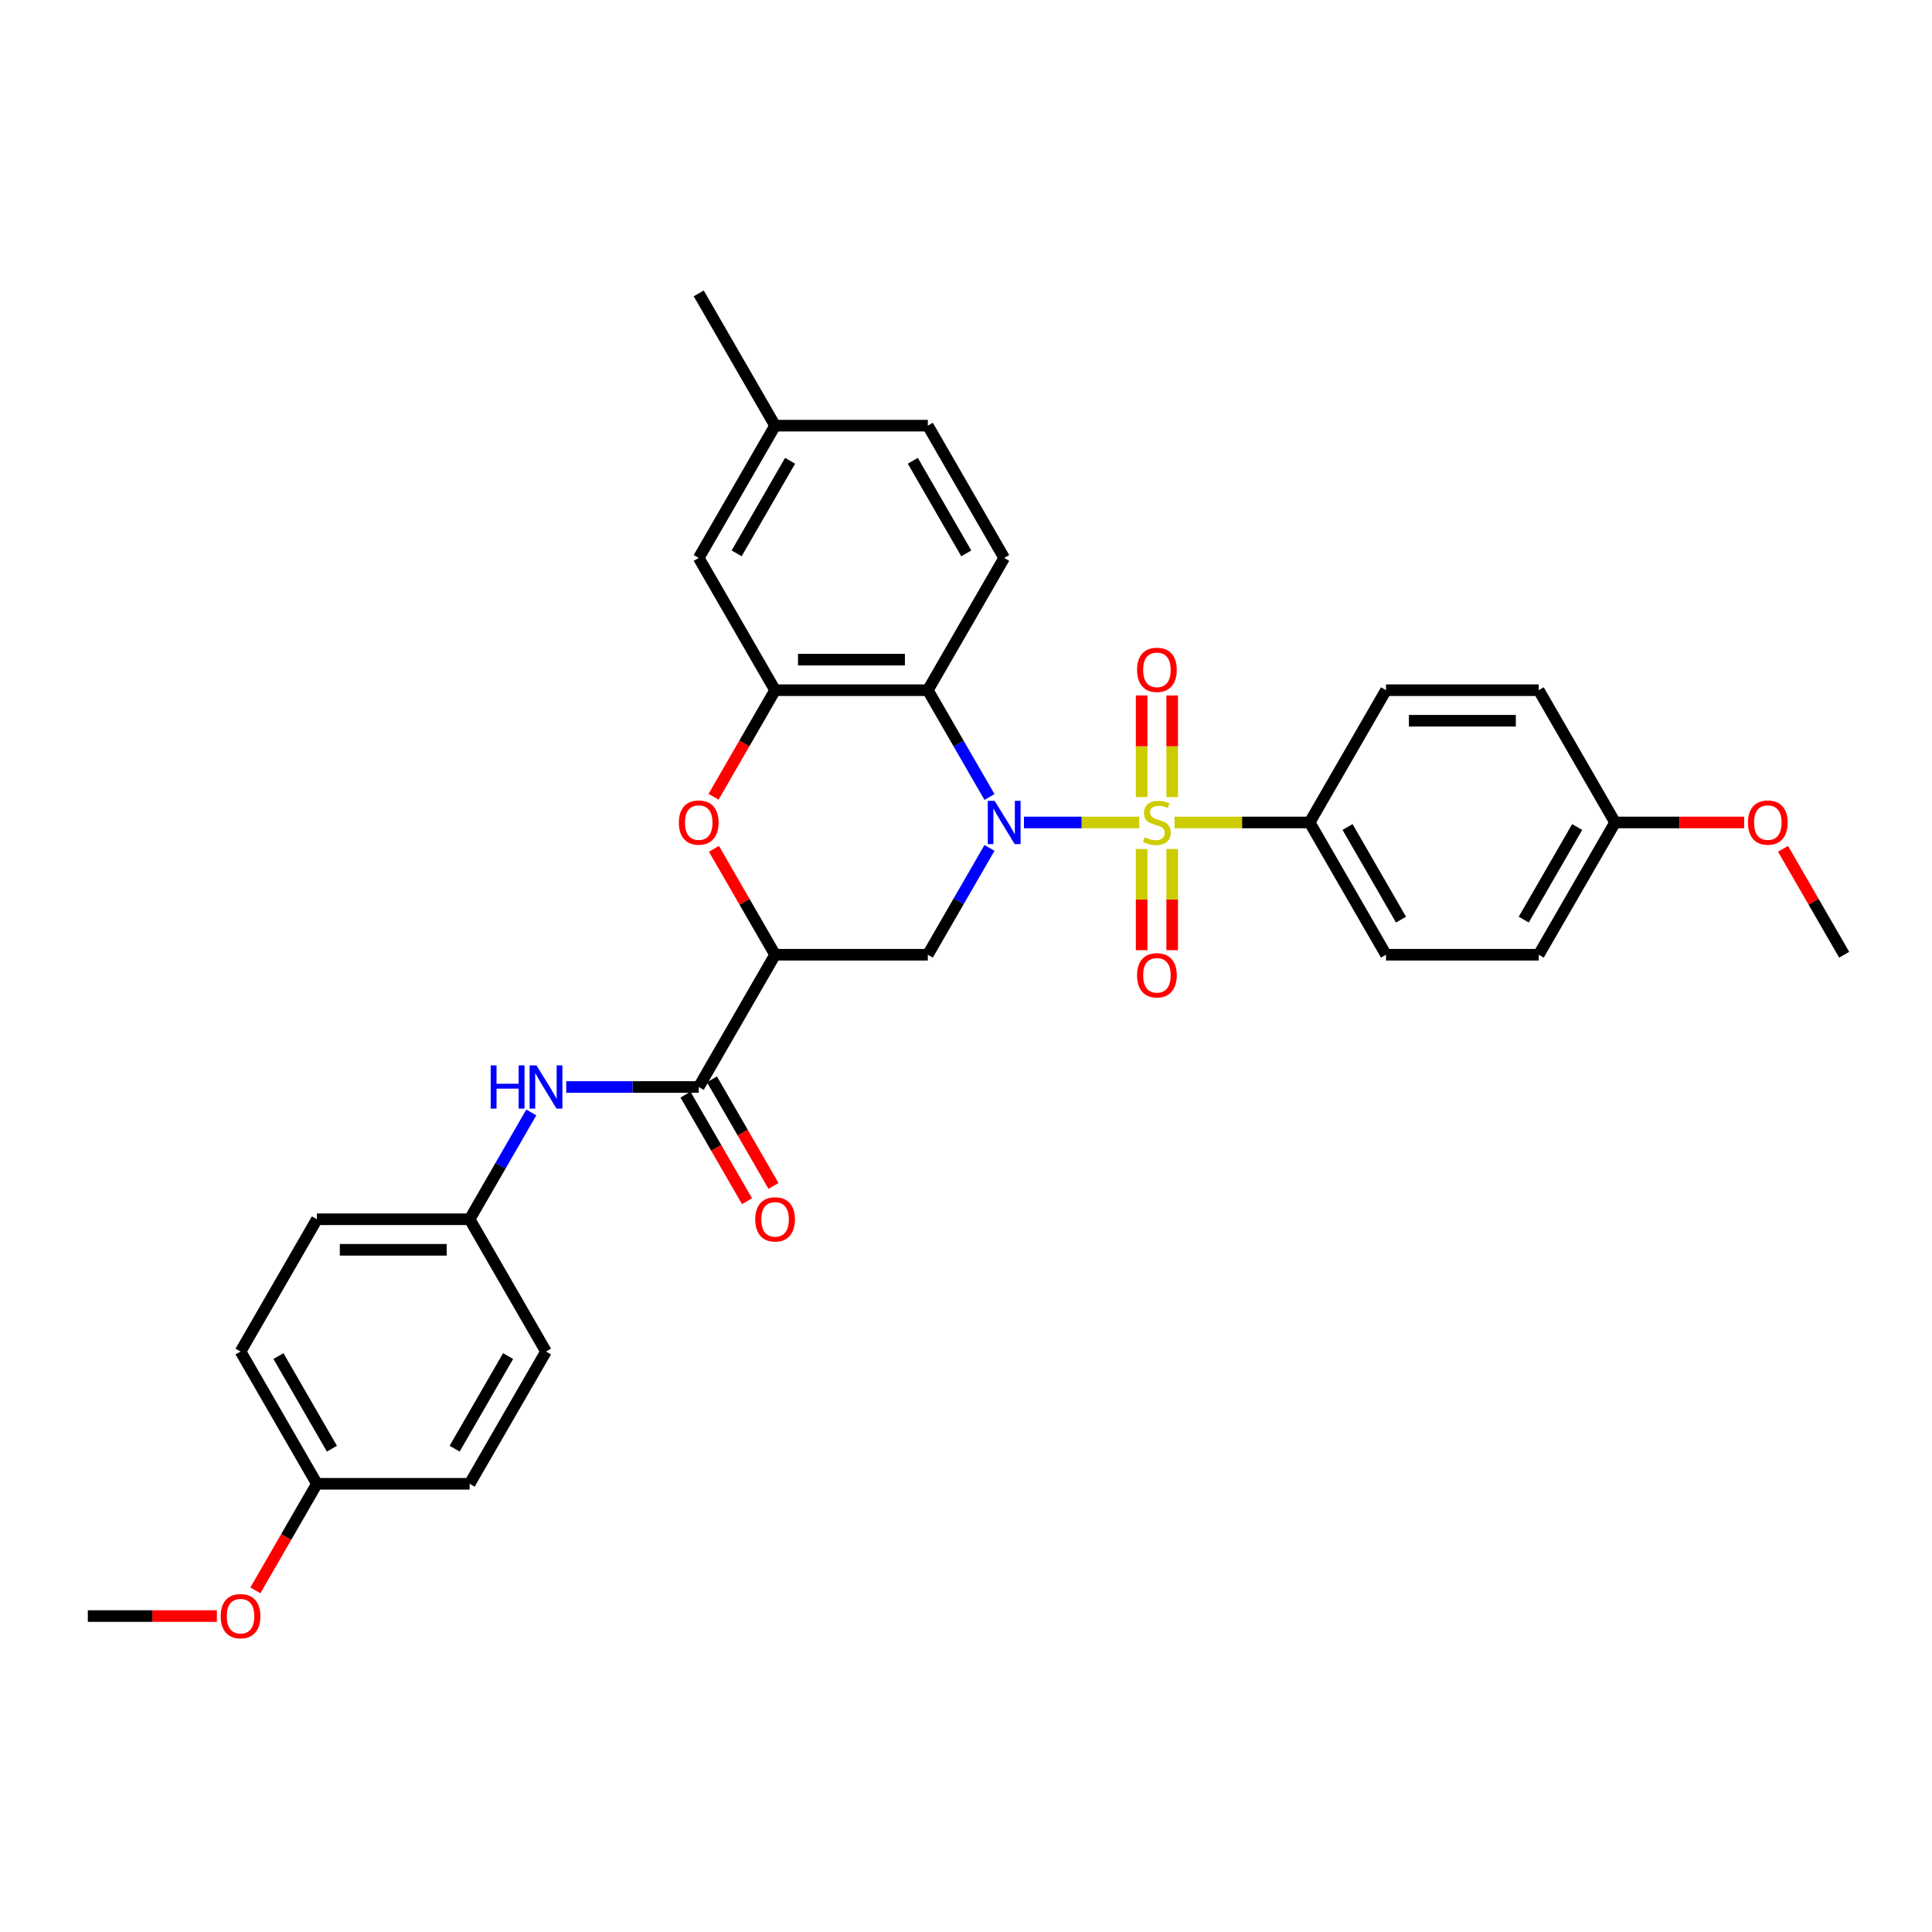 <?xml version='1.0' encoding='iso-8859-1'?>
<svg version='1.1' baseProfile='full'
              xmlns='http://www.w3.org/2000/svg'
                      xmlns:rdkit='http://www.rdkit.org/xml'
                      xmlns:xlink='http://www.w3.org/1999/xlink'
                  xml:space='preserve'
width='1000px' height='1000px' viewBox='0 0 1000 1000'>
<!-- END OF HEADER -->
<rect style='opacity:1.0;fill:#FFFFFF;stroke:none' width='1000' height='1000' x='0' y='0'> </rect>
<path class='bond-0' d='M 589.66,425.706 L 559.83,425.706' style='fill:none;fill-rule:evenodd;stroke:#CCCC00;stroke-width:6px;stroke-linecap:butt;stroke-linejoin:miter;stroke-opacity:1' />
<path class='bond-0' d='M 559.83,425.706 L 530,425.706' style='fill:none;fill-rule:evenodd;stroke:#0000FF;stroke-width:6px;stroke-linecap:butt;stroke-linejoin:miter;stroke-opacity:1' />
<path class='bond-7' d='M 607.968,425.706 L 642.917,425.706' style='fill:none;fill-rule:evenodd;stroke:#CCCC00;stroke-width:6px;stroke-linecap:butt;stroke-linejoin:miter;stroke-opacity:1' />
<path class='bond-7' d='M 642.917,425.706 L 677.866,425.706' style='fill:none;fill-rule:evenodd;stroke:#000000;stroke-width:6px;stroke-linecap:butt;stroke-linejoin:miter;stroke-opacity:1' />
<path class='bond-9' d='M 606.719,412.567 L 606.719,386.269' style='fill:none;fill-rule:evenodd;stroke:#CCCC00;stroke-width:6px;stroke-linecap:butt;stroke-linejoin:miter;stroke-opacity:1' />
<path class='bond-9' d='M 606.719,386.269 L 606.719,359.97' style='fill:none;fill-rule:evenodd;stroke:#FF0000;stroke-width:6px;stroke-linecap:butt;stroke-linejoin:miter;stroke-opacity:1' />
<path class='bond-9' d='M 590.909,412.567 L 590.909,386.269' style='fill:none;fill-rule:evenodd;stroke:#CCCC00;stroke-width:6px;stroke-linecap:butt;stroke-linejoin:miter;stroke-opacity:1' />
<path class='bond-9' d='M 590.909,386.269 L 590.909,359.97' style='fill:none;fill-rule:evenodd;stroke:#FF0000;stroke-width:6px;stroke-linecap:butt;stroke-linejoin:miter;stroke-opacity:1' />
<path class='bond-10' d='M 590.909,439.445 L 590.909,465.624' style='fill:none;fill-rule:evenodd;stroke:#CCCC00;stroke-width:6px;stroke-linecap:butt;stroke-linejoin:miter;stroke-opacity:1' />
<path class='bond-10' d='M 590.909,465.624 L 590.909,491.804' style='fill:none;fill-rule:evenodd;stroke:#FF0000;stroke-width:6px;stroke-linecap:butt;stroke-linejoin:miter;stroke-opacity:1' />
<path class='bond-10' d='M 606.719,439.445 L 606.719,465.624' style='fill:none;fill-rule:evenodd;stroke:#CCCC00;stroke-width:6px;stroke-linecap:butt;stroke-linejoin:miter;stroke-opacity:1' />
<path class='bond-10' d='M 606.719,465.624 L 606.719,491.804' style='fill:none;fill-rule:evenodd;stroke:#FF0000;stroke-width:6px;stroke-linecap:butt;stroke-linejoin:miter;stroke-opacity:1' />
<path class='bond-1' d='M 512.159,412.536 L 496.198,384.89' style='fill:none;fill-rule:evenodd;stroke:#0000FF;stroke-width:6px;stroke-linecap:butt;stroke-linejoin:miter;stroke-opacity:1' />
<path class='bond-1' d='M 496.198,384.89 L 480.237,357.245' style='fill:none;fill-rule:evenodd;stroke:#000000;stroke-width:6px;stroke-linecap:butt;stroke-linejoin:miter;stroke-opacity:1' />
<path class='bond-3' d='M 512.159,438.875 L 496.198,466.521' style='fill:none;fill-rule:evenodd;stroke:#0000FF;stroke-width:6px;stroke-linecap:butt;stroke-linejoin:miter;stroke-opacity:1' />
<path class='bond-3' d='M 496.198,466.521 L 480.237,494.166' style='fill:none;fill-rule:evenodd;stroke:#000000;stroke-width:6px;stroke-linecap:butt;stroke-linejoin:miter;stroke-opacity:1' />
<path class='bond-4' d='M 480.237,357.245 L 401.186,357.245' style='fill:none;fill-rule:evenodd;stroke:#000000;stroke-width:6px;stroke-linecap:butt;stroke-linejoin:miter;stroke-opacity:1' />
<path class='bond-4' d='M 468.379,341.435 L 413.043,341.435' style='fill:none;fill-rule:evenodd;stroke:#000000;stroke-width:6px;stroke-linecap:butt;stroke-linejoin:miter;stroke-opacity:1' />
<path class='bond-11' d='M 480.237,357.245 L 519.763,288.784' style='fill:none;fill-rule:evenodd;stroke:#000000;stroke-width:6px;stroke-linecap:butt;stroke-linejoin:miter;stroke-opacity:1' />
<path class='bond-2' d='M 401.186,494.166 L 480.237,494.166' style='fill:none;fill-rule:evenodd;stroke:#000000;stroke-width:6px;stroke-linecap:butt;stroke-linejoin:miter;stroke-opacity:1' />
<path class='bond-5' d='M 401.186,494.166 L 385.362,466.758' style='fill:none;fill-rule:evenodd;stroke:#000000;stroke-width:6px;stroke-linecap:butt;stroke-linejoin:miter;stroke-opacity:1' />
<path class='bond-5' d='M 385.362,466.758 L 369.538,439.35' style='fill:none;fill-rule:evenodd;stroke:#FF0000;stroke-width:6px;stroke-linecap:butt;stroke-linejoin:miter;stroke-opacity:1' />
<path class='bond-6' d='M 401.186,494.166 L 361.66,562.627' style='fill:none;fill-rule:evenodd;stroke:#000000;stroke-width:6px;stroke-linecap:butt;stroke-linejoin:miter;stroke-opacity:1' />
<path class='bond-12' d='M 401.186,357.245 L 361.66,288.784' style='fill:none;fill-rule:evenodd;stroke:#000000;stroke-width:6px;stroke-linecap:butt;stroke-linejoin:miter;stroke-opacity:1' />
<path class='bond-33' d='M 401.186,357.245 L 385.261,384.827' style='fill:none;fill-rule:evenodd;stroke:#000000;stroke-width:6px;stroke-linecap:butt;stroke-linejoin:miter;stroke-opacity:1' />
<path class='bond-33' d='M 385.261,384.827 L 369.337,412.409' style='fill:none;fill-rule:evenodd;stroke:#FF0000;stroke-width:6px;stroke-linecap:butt;stroke-linejoin:miter;stroke-opacity:1' />
<path class='bond-8' d='M 361.66,562.627 L 327.368,562.627' style='fill:none;fill-rule:evenodd;stroke:#000000;stroke-width:6px;stroke-linecap:butt;stroke-linejoin:miter;stroke-opacity:1' />
<path class='bond-8' d='M 327.368,562.627 L 293.075,562.627' style='fill:none;fill-rule:evenodd;stroke:#0000FF;stroke-width:6px;stroke-linecap:butt;stroke-linejoin:miter;stroke-opacity:1' />
<path class='bond-13' d='M 354.814,566.579 L 370.739,594.161' style='fill:none;fill-rule:evenodd;stroke:#000000;stroke-width:6px;stroke-linecap:butt;stroke-linejoin:miter;stroke-opacity:1' />
<path class='bond-13' d='M 370.739,594.161 L 386.663,621.743' style='fill:none;fill-rule:evenodd;stroke:#FF0000;stroke-width:6px;stroke-linecap:butt;stroke-linejoin:miter;stroke-opacity:1' />
<path class='bond-13' d='M 368.506,558.674 L 384.431,586.256' style='fill:none;fill-rule:evenodd;stroke:#000000;stroke-width:6px;stroke-linecap:butt;stroke-linejoin:miter;stroke-opacity:1' />
<path class='bond-13' d='M 384.431,586.256 L 400.355,613.838' style='fill:none;fill-rule:evenodd;stroke:#FF0000;stroke-width:6px;stroke-linecap:butt;stroke-linejoin:miter;stroke-opacity:1' />
<path class='bond-14' d='M 677.866,425.706 L 717.391,494.166' style='fill:none;fill-rule:evenodd;stroke:#000000;stroke-width:6px;stroke-linecap:butt;stroke-linejoin:miter;stroke-opacity:1' />
<path class='bond-14' d='M 697.487,428.069 L 725.155,475.992' style='fill:none;fill-rule:evenodd;stroke:#000000;stroke-width:6px;stroke-linecap:butt;stroke-linejoin:miter;stroke-opacity:1' />
<path class='bond-15' d='M 677.866,425.706 L 717.391,357.245' style='fill:none;fill-rule:evenodd;stroke:#000000;stroke-width:6px;stroke-linecap:butt;stroke-linejoin:miter;stroke-opacity:1' />
<path class='bond-16' d='M 275.005,575.796 L 259.044,603.442' style='fill:none;fill-rule:evenodd;stroke:#0000FF;stroke-width:6px;stroke-linecap:butt;stroke-linejoin:miter;stroke-opacity:1' />
<path class='bond-16' d='M 259.044,603.442 L 243.083,631.087' style='fill:none;fill-rule:evenodd;stroke:#000000;stroke-width:6px;stroke-linecap:butt;stroke-linejoin:miter;stroke-opacity:1' />
<path class='bond-17' d='M 519.763,288.784 L 480.237,220.324' style='fill:none;fill-rule:evenodd;stroke:#000000;stroke-width:6px;stroke-linecap:butt;stroke-linejoin:miter;stroke-opacity:1' />
<path class='bond-17' d='M 500.142,286.421 L 472.474,238.498' style='fill:none;fill-rule:evenodd;stroke:#000000;stroke-width:6px;stroke-linecap:butt;stroke-linejoin:miter;stroke-opacity:1' />
<path class='bond-34' d='M 361.66,288.784 L 401.186,220.324' style='fill:none;fill-rule:evenodd;stroke:#000000;stroke-width:6px;stroke-linecap:butt;stroke-linejoin:miter;stroke-opacity:1' />
<path class='bond-34' d='M 381.281,286.421 L 408.949,238.498' style='fill:none;fill-rule:evenodd;stroke:#000000;stroke-width:6px;stroke-linecap:butt;stroke-linejoin:miter;stroke-opacity:1' />
<path class='bond-22' d='M 717.391,494.166 L 796.443,494.166' style='fill:none;fill-rule:evenodd;stroke:#000000;stroke-width:6px;stroke-linecap:butt;stroke-linejoin:miter;stroke-opacity:1' />
<path class='bond-21' d='M 717.391,357.245 L 796.443,357.245' style='fill:none;fill-rule:evenodd;stroke:#000000;stroke-width:6px;stroke-linecap:butt;stroke-linejoin:miter;stroke-opacity:1' />
<path class='bond-21' d='M 729.249,373.055 L 784.585,373.055' style='fill:none;fill-rule:evenodd;stroke:#000000;stroke-width:6px;stroke-linecap:butt;stroke-linejoin:miter;stroke-opacity:1' />
<path class='bond-23' d='M 243.083,631.087 L 282.609,699.548' style='fill:none;fill-rule:evenodd;stroke:#000000;stroke-width:6px;stroke-linecap:butt;stroke-linejoin:miter;stroke-opacity:1' />
<path class='bond-24' d='M 243.083,631.087 L 164.032,631.087' style='fill:none;fill-rule:evenodd;stroke:#000000;stroke-width:6px;stroke-linecap:butt;stroke-linejoin:miter;stroke-opacity:1' />
<path class='bond-24' d='M 231.225,646.897 L 175.889,646.897' style='fill:none;fill-rule:evenodd;stroke:#000000;stroke-width:6px;stroke-linecap:butt;stroke-linejoin:miter;stroke-opacity:1' />
<path class='bond-18' d='M 480.237,220.324 L 401.186,220.324' style='fill:none;fill-rule:evenodd;stroke:#000000;stroke-width:6px;stroke-linecap:butt;stroke-linejoin:miter;stroke-opacity:1' />
<path class='bond-29' d='M 401.186,220.324 L 361.66,151.863' style='fill:none;fill-rule:evenodd;stroke:#000000;stroke-width:6px;stroke-linecap:butt;stroke-linejoin:miter;stroke-opacity:1' />
<path class='bond-19' d='M 835.968,425.706 L 796.443,357.245' style='fill:none;fill-rule:evenodd;stroke:#000000;stroke-width:6px;stroke-linecap:butt;stroke-linejoin:miter;stroke-opacity:1' />
<path class='bond-28' d='M 835.968,425.706 L 869.368,425.706' style='fill:none;fill-rule:evenodd;stroke:#000000;stroke-width:6px;stroke-linecap:butt;stroke-linejoin:miter;stroke-opacity:1' />
<path class='bond-28' d='M 869.368,425.706 L 902.767,425.706' style='fill:none;fill-rule:evenodd;stroke:#FF0000;stroke-width:6px;stroke-linecap:butt;stroke-linejoin:miter;stroke-opacity:1' />
<path class='bond-32' d='M 835.968,425.706 L 796.443,494.166' style='fill:none;fill-rule:evenodd;stroke:#000000;stroke-width:6px;stroke-linecap:butt;stroke-linejoin:miter;stroke-opacity:1' />
<path class='bond-32' d='M 816.347,428.069 L 788.679,475.992' style='fill:none;fill-rule:evenodd;stroke:#000000;stroke-width:6px;stroke-linecap:butt;stroke-linejoin:miter;stroke-opacity:1' />
<path class='bond-20' d='M 164.032,768.008 L 124.506,699.548' style='fill:none;fill-rule:evenodd;stroke:#000000;stroke-width:6px;stroke-linecap:butt;stroke-linejoin:miter;stroke-opacity:1' />
<path class='bond-20' d='M 171.795,749.834 L 144.127,701.911' style='fill:none;fill-rule:evenodd;stroke:#000000;stroke-width:6px;stroke-linecap:butt;stroke-linejoin:miter;stroke-opacity:1' />
<path class='bond-27' d='M 164.032,768.008 L 148.107,795.59' style='fill:none;fill-rule:evenodd;stroke:#000000;stroke-width:6px;stroke-linecap:butt;stroke-linejoin:miter;stroke-opacity:1' />
<path class='bond-27' d='M 148.107,795.59 L 132.183,823.172' style='fill:none;fill-rule:evenodd;stroke:#FF0000;stroke-width:6px;stroke-linecap:butt;stroke-linejoin:miter;stroke-opacity:1' />
<path class='bond-35' d='M 164.032,768.008 L 243.083,768.008' style='fill:none;fill-rule:evenodd;stroke:#000000;stroke-width:6px;stroke-linecap:butt;stroke-linejoin:miter;stroke-opacity:1' />
<path class='bond-25' d='M 282.609,699.548 L 243.083,768.008' style='fill:none;fill-rule:evenodd;stroke:#000000;stroke-width:6px;stroke-linecap:butt;stroke-linejoin:miter;stroke-opacity:1' />
<path class='bond-25' d='M 262.988,701.911 L 235.32,749.834' style='fill:none;fill-rule:evenodd;stroke:#000000;stroke-width:6px;stroke-linecap:butt;stroke-linejoin:miter;stroke-opacity:1' />
<path class='bond-26' d='M 164.032,631.087 L 124.506,699.548' style='fill:none;fill-rule:evenodd;stroke:#000000;stroke-width:6px;stroke-linecap:butt;stroke-linejoin:miter;stroke-opacity:1' />
<path class='bond-31' d='M 112.253,836.469 L 78.854,836.469' style='fill:none;fill-rule:evenodd;stroke:#FF0000;stroke-width:6px;stroke-linecap:butt;stroke-linejoin:miter;stroke-opacity:1' />
<path class='bond-31' d='M 78.854,836.469 L 45.455,836.469' style='fill:none;fill-rule:evenodd;stroke:#000000;stroke-width:6px;stroke-linecap:butt;stroke-linejoin:miter;stroke-opacity:1' />
<path class='bond-30' d='M 922.897,439.35 L 938.721,466.758' style='fill:none;fill-rule:evenodd;stroke:#FF0000;stroke-width:6px;stroke-linecap:butt;stroke-linejoin:miter;stroke-opacity:1' />
<path class='bond-30' d='M 938.721,466.758 L 954.545,494.166' style='fill:none;fill-rule:evenodd;stroke:#000000;stroke-width:6px;stroke-linecap:butt;stroke-linejoin:miter;stroke-opacity:1' />
<path  class='atom-0' d='M 592.49 433.389
Q 592.743 433.484, 593.787 433.927
Q 594.83 434.37, 595.968 434.654
Q 597.138 434.907, 598.277 434.907
Q 600.395 434.907, 601.628 433.895
Q 602.862 432.852, 602.862 431.049
Q 602.862 429.816, 602.229 429.057
Q 601.628 428.298, 600.68 427.887
Q 599.731 427.476, 598.15 427.002
Q 596.158 426.401, 594.957 425.832
Q 593.787 425.263, 592.933 424.061
Q 592.111 422.86, 592.111 420.836
Q 592.111 418.022, 594.008 416.283
Q 595.937 414.543, 599.731 414.543
Q 602.324 414.543, 605.265 415.777
L 604.538 418.211
Q 601.85 417.105, 599.826 417.105
Q 597.644 417.105, 596.443 418.022
Q 595.241 418.907, 595.273 420.456
Q 595.273 421.658, 595.874 422.385
Q 596.506 423.113, 597.391 423.524
Q 598.308 423.935, 599.826 424.409
Q 601.85 425.041, 603.051 425.674
Q 604.253 426.306, 605.107 427.603
Q 605.992 428.868, 605.992 431.049
Q 605.992 434.148, 603.905 435.824
Q 601.85 437.468, 598.403 437.468
Q 596.411 437.468, 594.893 437.026
Q 593.407 436.615, 591.636 435.887
L 592.49 433.389
' fill='#CCCC00'/>
<path  class='atom-1' d='M 514.814 414.512
L 522.15 426.37
Q 522.877 427.539, 524.047 429.658
Q 525.217 431.777, 525.281 431.903
L 525.281 414.512
L 528.253 414.512
L 528.253 436.899
L 525.186 436.899
L 517.312 423.935
Q 516.395 422.417, 515.415 420.678
Q 514.466 418.939, 514.182 418.401
L 514.182 436.899
L 511.273 436.899
L 511.273 414.512
L 514.814 414.512
' fill='#0000FF'/>
<path  class='atom-6' d='M 351.383 425.769
Q 351.383 420.393, 354.04 417.389
Q 356.696 414.385, 361.66 414.385
Q 366.625 414.385, 369.281 417.389
Q 371.937 420.393, 371.937 425.769
Q 371.937 431.207, 369.249 434.306
Q 366.561 437.373, 361.66 437.373
Q 356.727 437.373, 354.04 434.306
Q 351.383 431.239, 351.383 425.769
M 361.66 434.844
Q 365.075 434.844, 366.909 432.567
Q 368.775 430.259, 368.775 425.769
Q 368.775 421.373, 366.909 419.16
Q 365.075 416.915, 361.66 416.915
Q 358.245 416.915, 356.379 419.128
Q 354.545 421.342, 354.545 425.769
Q 354.545 430.29, 356.379 432.567
Q 358.245 434.844, 361.66 434.844
' fill='#FF0000'/>
<path  class='atom-9' d='M 253.976 551.433
L 257.012 551.433
L 257.012 560.951
L 268.458 560.951
L 268.458 551.433
L 271.494 551.433
L 271.494 573.82
L 268.458 573.82
L 268.458 563.48
L 257.012 563.48
L 257.012 573.82
L 253.976 573.82
L 253.976 551.433
' fill='#0000FF'/>
<path  class='atom-9' d='M 277.66 551.433
L 284.996 563.291
Q 285.723 564.461, 286.893 566.579
Q 288.063 568.698, 288.126 568.824
L 288.126 551.433
L 291.099 551.433
L 291.099 573.82
L 288.032 573.82
L 280.158 560.856
Q 279.241 559.338, 278.261 557.599
Q 277.312 555.86, 277.028 555.322
L 277.028 573.82
L 274.119 573.82
L 274.119 551.433
L 277.66 551.433
' fill='#0000FF'/>
<path  class='atom-10' d='M 588.538 346.717
Q 588.538 341.342, 591.194 338.338
Q 593.85 335.334, 598.814 335.334
Q 603.779 335.334, 606.435 338.338
Q 609.091 341.342, 609.091 346.717
Q 609.091 352.156, 606.403 355.255
Q 603.715 358.322, 598.814 358.322
Q 593.881 358.322, 591.194 355.255
Q 588.538 352.188, 588.538 346.717
M 598.814 355.792
Q 602.229 355.792, 604.063 353.516
Q 605.929 351.207, 605.929 346.717
Q 605.929 342.322, 604.063 340.109
Q 602.229 337.864, 598.814 337.864
Q 595.399 337.864, 593.534 340.077
Q 591.7 342.29, 591.7 346.717
Q 591.7 351.239, 593.534 353.516
Q 595.399 355.792, 598.814 355.792
' fill='#FF0000'/>
<path  class='atom-11' d='M 588.538 504.82
Q 588.538 499.445, 591.194 496.441
Q 593.85 493.437, 598.814 493.437
Q 603.779 493.437, 606.435 496.441
Q 609.091 499.445, 609.091 504.82
Q 609.091 510.259, 606.403 513.358
Q 603.715 516.425, 598.814 516.425
Q 593.881 516.425, 591.194 513.358
Q 588.538 510.29, 588.538 504.82
M 598.814 513.895
Q 602.229 513.895, 604.063 511.619
Q 605.929 509.31, 605.929 504.82
Q 605.929 500.425, 604.063 498.211
Q 602.229 495.966, 598.814 495.966
Q 595.399 495.966, 593.534 498.18
Q 591.7 500.393, 591.7 504.82
Q 591.7 509.342, 593.534 511.619
Q 595.399 513.895, 598.814 513.895
' fill='#FF0000'/>
<path  class='atom-14' d='M 390.909 631.15
Q 390.909 625.775, 393.565 622.771
Q 396.221 619.767, 401.186 619.767
Q 406.15 619.767, 408.806 622.771
Q 411.462 625.775, 411.462 631.15
Q 411.462 636.589, 408.775 639.688
Q 406.087 642.755, 401.186 642.755
Q 396.253 642.755, 393.565 639.688
Q 390.909 636.621, 390.909 631.15
M 401.186 640.225
Q 404.601 640.225, 406.435 637.949
Q 408.3 635.64, 408.3 631.15
Q 408.3 626.755, 406.435 624.542
Q 404.601 622.297, 401.186 622.297
Q 397.771 622.297, 395.905 624.51
Q 394.071 626.723, 394.071 631.15
Q 394.071 635.672, 395.905 637.949
Q 397.771 640.225, 401.186 640.225
' fill='#FF0000'/>
<path  class='atom-28' d='M 114.229 836.532
Q 114.229 831.156, 116.885 828.152
Q 119.542 825.148, 124.506 825.148
Q 129.47 825.148, 132.126 828.152
Q 134.783 831.156, 134.783 836.532
Q 134.783 841.971, 132.095 845.069
Q 129.407 848.137, 124.506 848.137
Q 119.573 848.137, 116.885 845.069
Q 114.229 842.002, 114.229 836.532
M 124.506 845.607
Q 127.921 845.607, 129.755 843.33
Q 131.621 841.022, 131.621 836.532
Q 131.621 832.137, 129.755 829.923
Q 127.921 827.678, 124.506 827.678
Q 121.091 827.678, 119.225 829.891
Q 117.391 832.105, 117.391 836.532
Q 117.391 841.054, 119.225 843.33
Q 121.091 845.607, 124.506 845.607
' fill='#FF0000'/>
<path  class='atom-29' d='M 904.743 425.769
Q 904.743 420.393, 907.399 417.389
Q 910.055 414.385, 915.02 414.385
Q 919.984 414.385, 922.64 417.389
Q 925.296 420.393, 925.296 425.769
Q 925.296 431.207, 922.609 434.306
Q 919.921 437.373, 915.02 437.373
Q 910.087 437.373, 907.399 434.306
Q 904.743 431.239, 904.743 425.769
M 915.02 434.844
Q 918.435 434.844, 920.269 432.567
Q 922.134 430.259, 922.134 425.769
Q 922.134 421.373, 920.269 419.16
Q 918.435 416.915, 915.02 416.915
Q 911.605 416.915, 909.739 419.128
Q 907.905 421.342, 907.905 425.769
Q 907.905 430.29, 909.739 432.567
Q 911.605 434.844, 915.02 434.844
' fill='#FF0000'/>
</svg>

